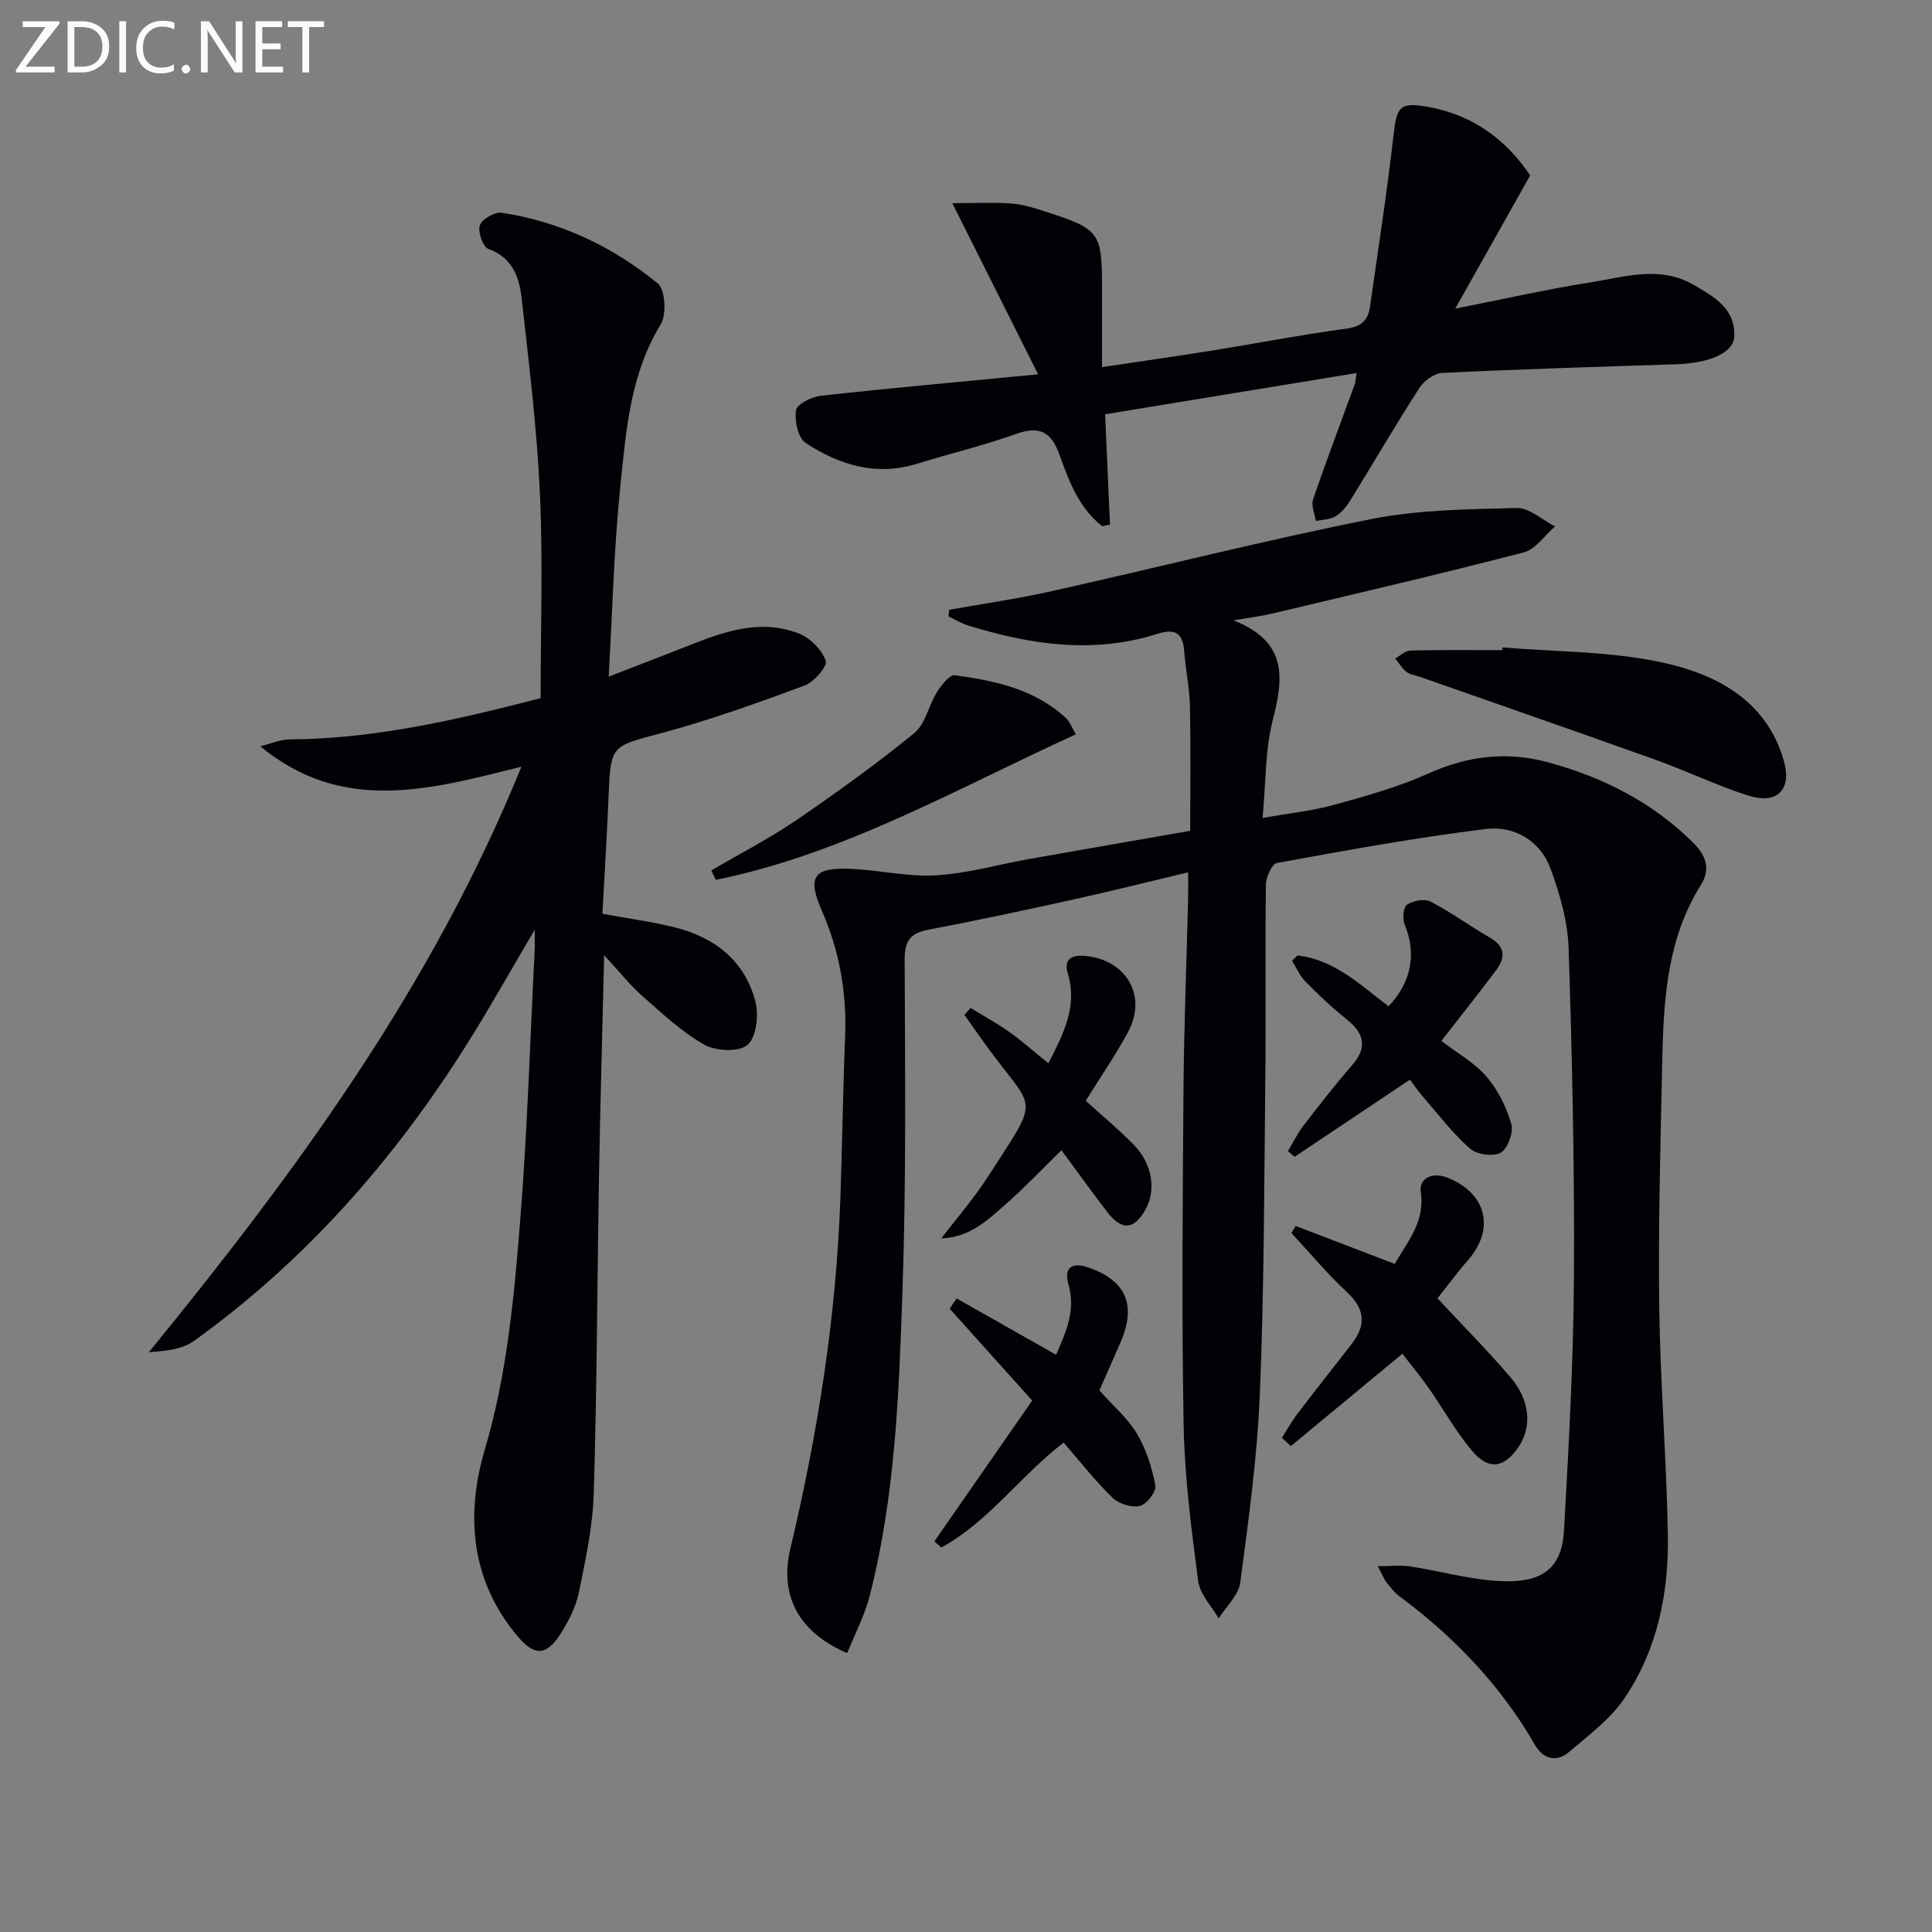 <svg enable-background="new 0 0 400 400" viewBox="0 0 400 400" xmlns="http://www.w3.org/2000/svg"><rect x="0" y="0" width="400" height="400" fill="#808080" stroke="none"/><g fill="#010106"><path d="m175.4 342.26c-10.15-4.37-14.06-12-11.76-21.65 5.67-23.82 9.48-47.91 10.35-72.41.39-11.14.53-22.29.98-33.43.37-9.14-1.13-17.8-4.82-26.23-3.11-7.1-1.68-8.99 6.1-8.65 5.87.26 11.76 1.68 17.56 1.34 6.41-.38 12.73-2.21 19.1-3.35 10.76-1.91 21.53-3.77 33.51-5.87 0-8.46.13-17.19-.06-25.91-.08-3.79-.92-7.56-1.19-11.35-.27-3.89-2.1-4.62-5.57-3.51-13.22 4.2-26.22 2.24-39.1-1.72-1.44-.44-2.76-1.26-4.13-1.9.05-.46.1-.92.16-1.37 7.08-1.27 14.22-2.29 21.24-3.86 22.02-4.92 43.91-10.49 66.03-14.9 9.85-1.96 20.12-2.06 30.21-2.31 2.62-.07 5.3 2.47 7.95 3.81-2.15 1.85-4.03 4.74-6.49 5.38-17.32 4.5-34.76 8.54-52.17 12.69-2.07.49-4.21.74-7.93 1.37 11.4 4.52 10.32 12.08 8.13 20.7-1.57 6.17-1.4 12.77-2.1 20.23 5.68-1.02 10.39-1.5 14.9-2.75 6.55-1.81 13.18-3.66 19.35-6.43 8.25-3.71 16.34-4.7 25.1-2.29 11.29 3.11 21.32 8.21 29.72 16.5 2.74 2.7 3.76 5.51 1.68 8.83-7.44 11.87-7.77 25.21-8.05 38.53-.34 16.31-.79 32.63-.57 48.94.21 15.63 1.49 31.24 1.78 46.87.23 12.14-2.11 23.96-9.05 34.15-2.9 4.26-7.35 7.54-11.35 10.97-2.64 2.26-5.39 1.57-7.11-1.42-7.11-12.32-16.7-22.34-28.06-30.77-1.05-.78-1.88-1.88-2.71-2.92-.49-.62-.78-1.42-1.77-3.31 2.73 0 4.72-.24 6.62.04 6.54.99 13.03 2.92 19.58 3.08 7.53.18 11.88-2.4 12.34-10.41 1-17.59 1.97-35.21 2.07-52.82.13-22.64-.37-45.29-1.11-67.92-.18-5.49-1.8-11.1-3.71-16.31-2.17-5.94-7.6-9.01-13.52-8.28-14.46 1.79-28.81 4.42-43.16 7.03-1.03.19-2.26 2.91-2.28 4.47-.18 13.66.02 27.33-.13 40.99-.23 21.47-.24 42.96-1.12 64.41-.54 13.08-2.33 26.13-4.06 39.12-.35 2.63-2.93 4.95-4.47 7.42-1.47-2.57-3.88-5.02-4.24-7.74-1.4-10.69-2.81-21.46-3.01-32.22-.42-23.15-.2-46.31-.03-69.46.1-13.14.63-26.28.95-39.42.04-1.64.01-3.29.01-5.64-7.99 1.91-15.47 3.8-22.99 5.46-10.21 2.25-20.42 4.46-30.69 6.4-3.79.72-5.03 2.25-5.01 6.23.08 22.82.34 45.67-.45 68.47-.73 21.22-1.47 42.55-6.81 63.3-1.04 4.04-3.06 7.86-4.64 11.8z"/><path d="m126.02 140.09c6.37-2.47 12.06-4.64 17.72-6.88 7.07-2.79 14.3-4.97 21.73-2.01 2.31.92 4.7 3.34 5.49 5.61.39 1.12-2.43 4.41-4.39 5.13-9.74 3.6-19.55 7.13-29.56 9.82-10.52 2.82-10.58 2.39-11.03 13.4-.32 7.96-.83 15.91-1.26 24.03 5.33.98 10.23 1.63 14.99 2.82 8.3 2.07 14.53 6.94 16.7 15.41.71 2.79.18 7.35-1.65 8.92-1.78 1.52-6.55 1.29-8.95-.06-4.68-2.64-8.73-6.47-12.81-10.06-2.56-2.25-4.7-4.98-7.92-8.46-.38 16.04-.8 30.76-1.06 45.47-.38 21.97-.42 43.96-1.09 65.92-.21 6.91-1.7 13.82-3.1 20.63-.62 3.01-2.17 5.97-3.85 8.59-2.9 4.52-5.39 4.48-8.8.42-9.75-11.56-10.81-25.1-6.81-38.64 4.58-15.49 6.04-31.29 7.31-47.14 1.5-18.72 2.06-37.52 3.02-56.28.05-.91.01-1.83.01-4.24-5.22 8.83-9.47 16.44-14.11 23.81-15.05 23.89-33.43 44.79-56.45 61.33-2.45 1.76-5.94 2.1-9.32 2.32 30.47-37.34 58.59-75.59 77.12-121.21-18.87 4.71-37.01 9.87-54.06-4.23 2.05-.5 4.11-1.42 6.16-1.43 17.6-.11 34.55-4.06 51.88-8.53 0-14.11.5-28.22-.14-42.28-.62-13.57-2.28-27.1-3.8-40.61-.48-4.29-1.91-8.34-6.87-10.12-1.12-.4-2.24-3.56-1.77-4.89.45-1.29 3.09-2.81 4.53-2.6 12.09 1.83 22.9 6.96 32.28 14.61 1.58 1.29 1.89 6.45.63 8.5-6.35 10.4-7.17 22.07-8.36 33.55-1.33 12.84-1.63 25.79-2.41 39.38z"/><path d="m280.85 77.24c-17.6 2.88-34.85 5.71-52.05 8.53.35 7.9.68 15.37 1.01 22.85-.54.11-1.08.22-1.62.32-4.69-3.68-6.83-9.14-8.72-14.49-1.74-4.95-4.07-6.41-9.16-4.59-6.7 2.4-13.66 4.05-20.47 6.16-8.47 2.62-16.1.24-23.05-4.32-1.57-1.03-2.32-4.61-1.98-6.77.2-1.27 3.24-2.78 5.13-2.99 14.49-1.6 29.01-2.9 44.99-4.44-5.99-11.94-11.5-22.96-17.76-35.43 4.71 0 8.55-.22 12.36.08 2.44.19 4.88 1 7.24 1.76 10.91 3.55 11.39 4.26 11.39 15.68v16.42c7.94-1.19 15.28-2.23 22.61-3.4 9.34-1.5 18.64-3.31 28.02-4.57 3.1-.42 4.46-1.77 4.85-4.51 1.68-11.82 3.52-23.62 4.86-35.47.69-6.07 1.3-6.99 7.31-5.9 9.2 1.67 16.04 6.8 21 14.15-5.17 9.19-10.2 18.12-15.52 27.59 9.8-1.93 18.81-3.98 27.93-5.42 7.1-1.12 14.39-3.58 21.42.49 4.22 2.44 8.68 4.93 8.42 10.69-.15 3.42-5.15 5.54-12.1 5.76-16.12.52-32.25 1.01-48.36 1.79-1.66.08-3.79 1.64-4.74 3.12-4.94 7.68-9.53 15.57-14.34 23.34-.77 1.25-1.81 2.51-3.04 3.24-1.13.68-2.68.66-4.04.95-.23-1.49-1.02-3.17-.59-4.43 2.73-8 5.74-15.91 8.63-23.86.21-.58.2-1.23.37-2.33z"/><path d="m297.62 268.81c5.24 5.64 10.4 10.82 15.13 16.37 4.04 4.75 4.44 10.19 1.73 14.27-2.97 4.47-6.22 5.06-9.66.98-3.41-4.03-6-8.75-9.05-13.09-1.78-2.53-3.77-4.92-5.42-7.06-8.02 6.64-15.56 12.88-23.1 19.12-.61-.57-1.23-1.14-1.84-1.71 1.05-1.65 1.99-3.38 3.17-4.93 3.71-4.88 7.53-9.68 11.29-14.53 3.03-3.9 2.74-7.25-1.04-10.75-4.08-3.78-7.65-8.1-11.44-12.19.28-.49.57-.98.85-1.47 6.68 2.55 13.36 5.11 20.54 7.86 2.43-4.38 6.3-8.56 5.38-14.86-.42-2.9 2.43-4.26 5.62-2.96 8.07 3.27 9.78 10.64 4.09 17.12-2.31 2.63-4.37 5.46-6.25 7.83z"/><path d="m311.07 134.04c11.08.94 22.41.78 33.18 3.14 11.13 2.44 21.44 7.81 25.05 20.24 1.77 6.11-1.37 9.22-7.43 7.27-6.47-2.08-12.64-5.07-19.04-7.36-16.25-5.82-32.57-11.48-48.86-17.2-.94-.33-2.04-.46-2.79-1.04-.93-.73-1.56-1.83-2.32-2.77 1.05-.57 2.09-1.6 3.16-1.63 6.33-.16 12.66-.08 18.99-.08.03-.18.05-.38.06-.57z"/><path d="m268.61 197.82c7.68.86 13.1 6.15 18.87 10.52 4.8-4.99 5.8-11.01 3.36-16.87-.5-1.19-.31-3.64.46-4.16 1.26-.84 3.64-1.29 4.89-.64 4.26 2.22 8.18 5.09 12.34 7.5 3.12 1.81 3.16 4.09 1.29 6.6-3.66 4.92-7.5 9.71-11.4 14.74 3.24 2.48 6.84 4.49 9.36 7.41 2.37 2.74 4.11 6.31 5.12 9.8.5 1.73-.73 5.07-2.2 5.93-1.5.88-4.94.4-6.34-.83-3.57-3.14-6.5-7.01-9.64-10.62-1.08-1.25-2.01-2.62-2.81-3.67-8.09 5.41-15.99 10.7-23.88 15.98-.46-.39-.92-.79-1.38-1.18 1.08-1.8 2.01-3.73 3.29-5.38 3.24-4.21 6.51-8.4 10-12.41 3.31-3.8 2.43-6.66-1.21-9.57-2.98-2.38-5.77-5.03-8.45-7.75-1.17-1.19-1.87-2.84-2.78-4.29.38-.37.74-.74 1.11-1.11z"/><path d="m224.79 227.9c3.37 3.07 6.85 5.94 9.97 9.14 3.81 3.91 4.64 9.3 2.45 13.29-2.34 4.27-4.92 4.54-7.9.68-3.23-4.19-6.31-8.49-9.55-12.87-3.74 3.66-7.34 7.46-11.25 10.92-3.85 3.41-7.63 7.13-13.61 7.33 3.19-4.19 6.69-8.19 9.53-12.6 11.27-17.49 9.97-13.19-.43-27.58-1.46-2.02-2.89-4.07-4.33-6.1.43-.47.86-.95 1.29-1.42 2.68 1.65 5.46 3.16 8.02 4.98 2.68 1.9 5.14 4.1 8.08 6.48 3.1-6.11 6.09-11.73 4.01-18.64-.91-3 .9-3.84 3.58-3.6 8.51.76 12.92 8.26 8.94 15.68-2.48 4.65-5.52 9.02-8.8 14.31z"/><path d="m198.06 268.83c6.76 3.82 13.51 7.65 20.6 11.66 1.87-4.41 4.17-8.98 2.55-14.58-.98-3.41.67-4.65 4.04-3.51 7.85 2.67 10.08 7.7 6.79 15.39-1.55 3.63-3.18 7.23-4.43 10.08 2.84 3.19 5.86 5.74 7.78 8.96s3.12 7.02 3.81 10.72c.24 1.25-1.81 3.92-3.2 4.24-1.71.39-4.37-.44-5.68-1.71-3.56-3.45-6.62-7.4-10.1-11.41-9.01 6.91-15.54 16.39-25.34 21.73-.47-.43-.95-.86-1.42-1.29 6.72-9.67 13.44-19.35 20.25-29.14-5.66-6.3-11.37-12.65-17.08-19.01.47-.73.95-1.43 1.43-2.13z"/><path d="m222.74 152.03c-24.87 11.37-48.13 24.77-74.54 30.13-.31-.65-.61-1.3-.92-1.95 5.9-3.46 12.01-6.6 17.64-10.44 8.34-5.69 16.55-11.62 24.37-17.99 2.3-1.87 2.95-5.69 4.66-8.42.91-1.46 2.63-3.7 3.71-3.56 8.39 1.13 16.67 2.89 23.16 9 .67.64 1 1.65 1.92 3.23z"/></g><path d="m12.4 4.8-7.1 9h6v1.2h-8v-.5l6.1-8.9h-4.7v-1.2h7.6v.4z" fill="#fafbfa"/><path d="m14 14v-9.6h3c1.6 0 2.9.5 4 1.4s1.6 2.2 1.6 3.8-.5 3-1.6 3.9-2.4 1.5-4 1.5h-3zm1.4-8.4v8.2h1.6c1.3 0 2.4-.4 3.1-1.1s1.1-1.8 1.1-3.1-.4-2.3-1.2-3-1.8-1-3.1-1z" fill="#fafbfa"/><path d="m26.1 4.4v10.6h-1.4v-10.6z" fill="#fafbfa"/><path d="m36.1 14.6c-.8.4-1.8.6-2.9.6-1.5 0-2.7-.5-3.6-1.4s-1.4-2.2-1.4-3.8c0-1.7.5-3.1 1.5-4.1s2.3-1.6 3.9-1.6c1 0 1.8.1 2.5.4v1.4c-.8-.4-1.6-.6-2.5-.6-1.2 0-2.1.4-2.9 1.2s-1.1 1.8-1.1 3.2c0 1.3.3 2.3 1 3s1.6 1.1 2.7 1.1c1 0 2-.2 2.7-.7v1.3z" fill="#fafbfa"/><path d="m37.6 14.3c0-.2.1-.5.3-.6s.4-.3.6-.3c.3 0 .5.1.6.3s.3.4.3.6-.1.4-.3.6-.4.3-.6.3c-.3 0-.5-.1-.6-.3s-.3-.4-.3-.6z" fill="#fafbfa"/><path d="m50.2 15h-1.6l-5.3-8.2c-.2-.2-.3-.5-.4-.7 0 .2.1.7.1 1.5v7.4h-1.4v-10.6h1.7l5.2 8.1c.2.4.4.6.4.7 0-.3-.1-.8-.1-1.5v-7.3h1.4z" fill="#fafbfa"/><path d="m58.6 15h-5.7v-10.6h5.5v1.2h-4.1v3.4h3.8v1.2h-3.8v3.6h4.3z" fill="#fafbfa"/><path d="m67.1 5.6h-3.1v9.4h-1.4v-9.4h-3v-1.2h7.5z" fill="#fafbfa"/></svg>

